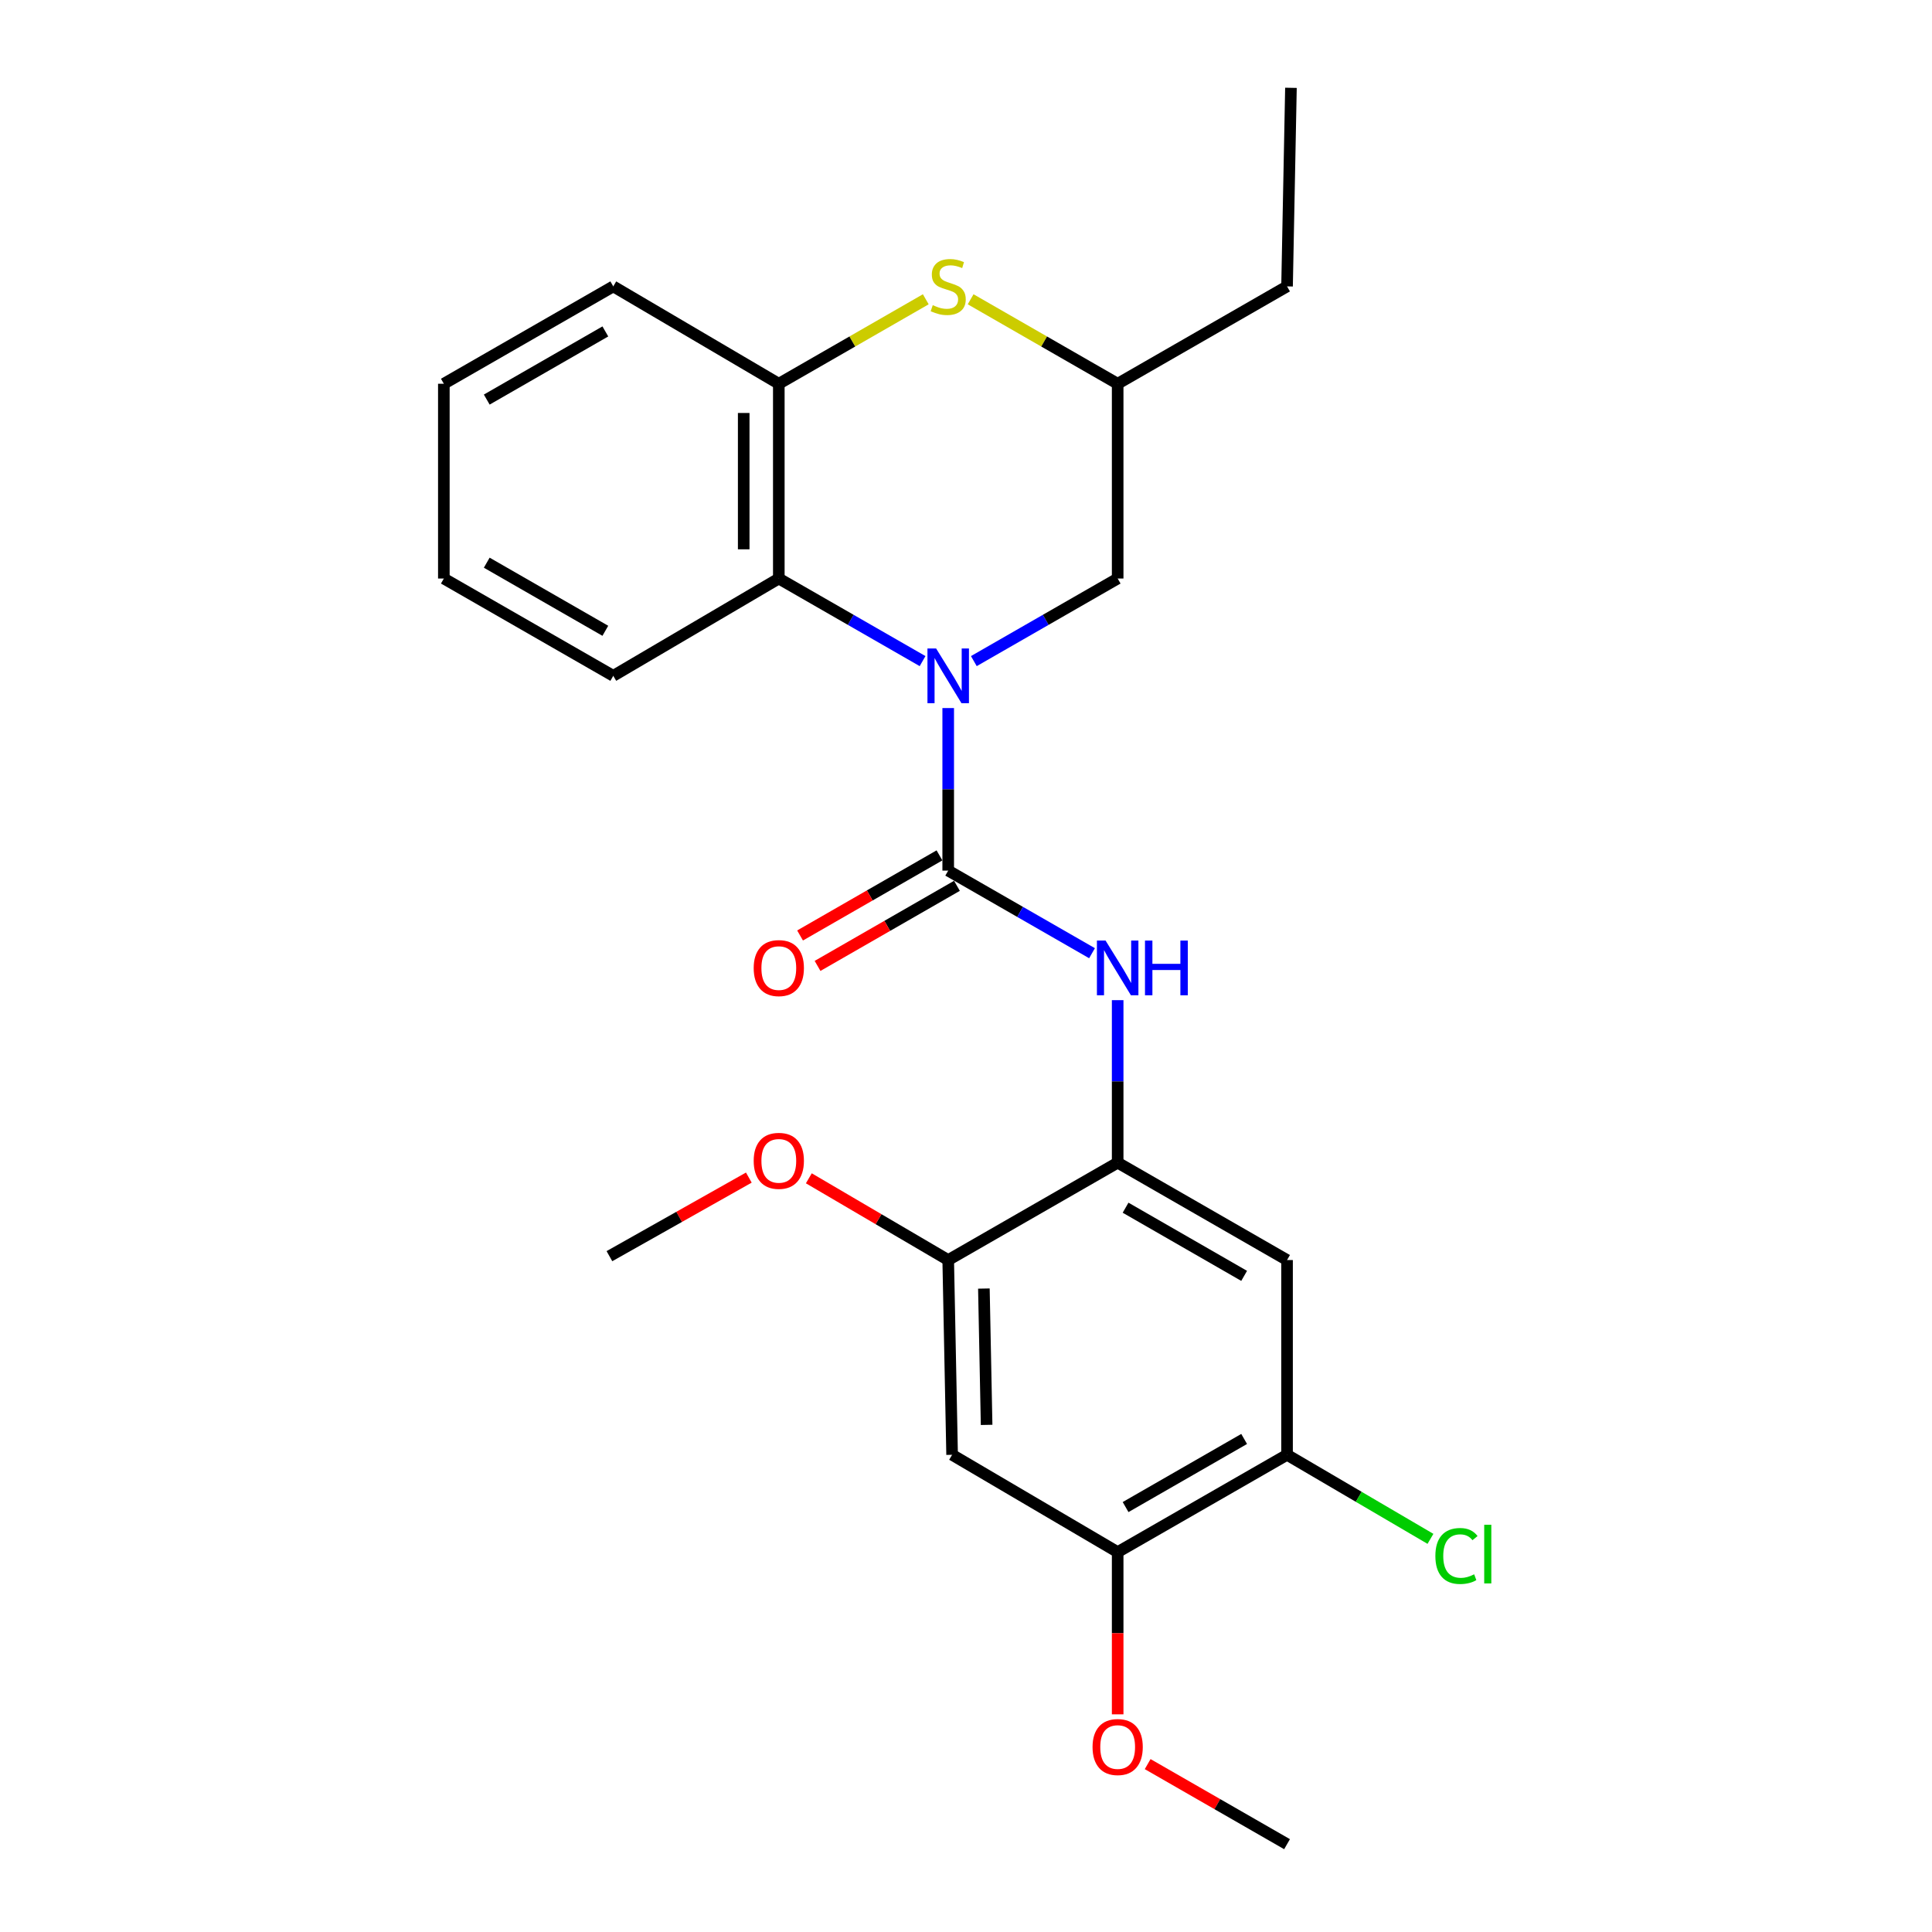 <?xml version='1.0' encoding='iso-8859-1'?>
<svg version='1.1' baseProfile='full'
              xmlns='http://www.w3.org/2000/svg'
                      xmlns:rdkit='http://www.rdkit.org/xml'
                      xmlns:xlink='http://www.w3.org/1999/xlink'
                  xml:space='preserve'
width='1000px' height='1000px' viewBox='0 0 1000 1000'>
<!-- END OF HEADER -->
<rect style='opacity:1.0;fill:#FFFFFF;stroke:none' width='1000' height='1000' x='0' y='0'> </rect>
<path class='bond-0' d='M 490.791,366.491 L 490.791,408.557' style='fill:none;fill-rule:evenodd;stroke:#0000FF;stroke-width:6px;stroke-linecap:butt;stroke-linejoin:miter;stroke-opacity:1' />
<path class='bond-0' d='M 490.791,408.557 L 490.791,450.623' style='fill:none;fill-rule:evenodd;stroke:#000000;stroke-width:6px;stroke-linecap:butt;stroke-linejoin:miter;stroke-opacity:1' />
<path class='bond-1' d='M 477.523,342.189 L 440.316,320.817' style='fill:none;fill-rule:evenodd;stroke:#0000FF;stroke-width:6px;stroke-linecap:butt;stroke-linejoin:miter;stroke-opacity:1' />
<path class='bond-1' d='M 440.316,320.817 L 403.109,299.444' style='fill:none;fill-rule:evenodd;stroke:#000000;stroke-width:6px;stroke-linecap:butt;stroke-linejoin:miter;stroke-opacity:1' />
<path class='bond-11' d='M 504.059,342.191 L 541.281,320.818' style='fill:none;fill-rule:evenodd;stroke:#0000FF;stroke-width:6px;stroke-linecap:butt;stroke-linejoin:miter;stroke-opacity:1' />
<path class='bond-11' d='M 541.281,320.818 L 578.502,299.444' style='fill:none;fill-rule:evenodd;stroke:#000000;stroke-width:6px;stroke-linecap:butt;stroke-linejoin:miter;stroke-opacity:1' />
<path class='bond-2' d='M 490.791,450.623 L 528.012,472.001' style='fill:none;fill-rule:evenodd;stroke:#000000;stroke-width:6px;stroke-linecap:butt;stroke-linejoin:miter;stroke-opacity:1' />
<path class='bond-2' d='M 528.012,472.001 L 565.233,493.379' style='fill:none;fill-rule:evenodd;stroke:#0000FF;stroke-width:6px;stroke-linecap:butt;stroke-linejoin:miter;stroke-opacity:1' />
<path class='bond-12' d='M 486.265,442.747 L 450.189,463.474' style='fill:none;fill-rule:evenodd;stroke:#000000;stroke-width:6px;stroke-linecap:butt;stroke-linejoin:miter;stroke-opacity:1' />
<path class='bond-12' d='M 450.189,463.474 L 414.112,484.201' style='fill:none;fill-rule:evenodd;stroke:#FF0000;stroke-width:6px;stroke-linecap:butt;stroke-linejoin:miter;stroke-opacity:1' />
<path class='bond-12' d='M 495.316,458.5 L 459.239,479.227' style='fill:none;fill-rule:evenodd;stroke:#000000;stroke-width:6px;stroke-linecap:butt;stroke-linejoin:miter;stroke-opacity:1' />
<path class='bond-12' d='M 459.239,479.227 L 423.163,499.954' style='fill:none;fill-rule:evenodd;stroke:#FF0000;stroke-width:6px;stroke-linecap:butt;stroke-linejoin:miter;stroke-opacity:1' />
<path class='bond-5' d='M 403.109,299.444 L 403.109,198.632' style='fill:none;fill-rule:evenodd;stroke:#000000;stroke-width:6px;stroke-linecap:butt;stroke-linejoin:miter;stroke-opacity:1' />
<path class='bond-5' d='M 384.941,284.323 L 384.941,213.754' style='fill:none;fill-rule:evenodd;stroke:#000000;stroke-width:6px;stroke-linecap:butt;stroke-linejoin:miter;stroke-opacity:1' />
<path class='bond-17' d='M 403.109,299.444 L 317.427,349.81' style='fill:none;fill-rule:evenodd;stroke:#000000;stroke-width:6px;stroke-linecap:butt;stroke-linejoin:miter;stroke-opacity:1' />
<path class='bond-4' d='M 578.502,517.679 L 578.502,559.735' style='fill:none;fill-rule:evenodd;stroke:#0000FF;stroke-width:6px;stroke-linecap:butt;stroke-linejoin:miter;stroke-opacity:1' />
<path class='bond-4' d='M 578.502,559.735 L 578.502,601.792' style='fill:none;fill-rule:evenodd;stroke:#000000;stroke-width:6px;stroke-linecap:butt;stroke-linejoin:miter;stroke-opacity:1' />
<path class='bond-3' d='M 502.4,154.906 L 540.451,176.769' style='fill:none;fill-rule:evenodd;stroke:#CCCC00;stroke-width:6px;stroke-linecap:butt;stroke-linejoin:miter;stroke-opacity:1' />
<path class='bond-3' d='M 540.451,176.769 L 578.502,198.632' style='fill:none;fill-rule:evenodd;stroke:#000000;stroke-width:6px;stroke-linecap:butt;stroke-linejoin:miter;stroke-opacity:1' />
<path class='bond-25' d='M 479.182,154.908 L 441.146,176.77' style='fill:none;fill-rule:evenodd;stroke:#CCCC00;stroke-width:6px;stroke-linecap:butt;stroke-linejoin:miter;stroke-opacity:1' />
<path class='bond-25' d='M 441.146,176.77 L 403.109,198.632' style='fill:none;fill-rule:evenodd;stroke:#000000;stroke-width:6px;stroke-linecap:butt;stroke-linejoin:miter;stroke-opacity:1' />
<path class='bond-6' d='M 578.502,601.792 L 666.173,652.198' style='fill:none;fill-rule:evenodd;stroke:#000000;stroke-width:6px;stroke-linecap:butt;stroke-linejoin:miter;stroke-opacity:1' />
<path class='bond-6' d='M 582.597,625.103 L 643.967,660.388' style='fill:none;fill-rule:evenodd;stroke:#000000;stroke-width:6px;stroke-linecap:butt;stroke-linejoin:miter;stroke-opacity:1' />
<path class='bond-8' d='M 578.502,601.792 L 490.791,652.198' style='fill:none;fill-rule:evenodd;stroke:#000000;stroke-width:6px;stroke-linecap:butt;stroke-linejoin:miter;stroke-opacity:1' />
<path class='bond-18' d='M 403.109,198.632 L 317.427,148.235' style='fill:none;fill-rule:evenodd;stroke:#000000;stroke-width:6px;stroke-linecap:butt;stroke-linejoin:miter;stroke-opacity:1' />
<path class='bond-9' d='M 666.173,652.198 L 666.173,753.001' style='fill:none;fill-rule:evenodd;stroke:#000000;stroke-width:6px;stroke-linecap:butt;stroke-linejoin:miter;stroke-opacity:1' />
<path class='bond-7' d='M 492.809,753.001 L 490.791,652.198' style='fill:none;fill-rule:evenodd;stroke:#000000;stroke-width:6px;stroke-linecap:butt;stroke-linejoin:miter;stroke-opacity:1' />
<path class='bond-7' d='M 510.671,737.517 L 509.258,666.955' style='fill:none;fill-rule:evenodd;stroke:#000000;stroke-width:6px;stroke-linecap:butt;stroke-linejoin:miter;stroke-opacity:1' />
<path class='bond-10' d='M 492.809,753.001 L 578.502,803.367' style='fill:none;fill-rule:evenodd;stroke:#000000;stroke-width:6px;stroke-linecap:butt;stroke-linejoin:miter;stroke-opacity:1' />
<path class='bond-15' d='M 490.791,652.198 L 454.721,631.043' style='fill:none;fill-rule:evenodd;stroke:#000000;stroke-width:6px;stroke-linecap:butt;stroke-linejoin:miter;stroke-opacity:1' />
<path class='bond-15' d='M 454.721,631.043 L 418.651,609.887' style='fill:none;fill-rule:evenodd;stroke:#FF0000;stroke-width:6px;stroke-linecap:butt;stroke-linejoin:miter;stroke-opacity:1' />
<path class='bond-14' d='M 666.173,753.001 L 703.288,774.754' style='fill:none;fill-rule:evenodd;stroke:#000000;stroke-width:6px;stroke-linecap:butt;stroke-linejoin:miter;stroke-opacity:1' />
<path class='bond-14' d='M 703.288,774.754 L 740.404,796.507' style='fill:none;fill-rule:evenodd;stroke:#00CC00;stroke-width:6px;stroke-linecap:butt;stroke-linejoin:miter;stroke-opacity:1' />
<path class='bond-27' d='M 666.173,753.001 L 578.502,803.367' style='fill:none;fill-rule:evenodd;stroke:#000000;stroke-width:6px;stroke-linecap:butt;stroke-linejoin:miter;stroke-opacity:1' />
<path class='bond-27' d='M 643.972,744.802 L 582.603,780.058' style='fill:none;fill-rule:evenodd;stroke:#000000;stroke-width:6px;stroke-linecap:butt;stroke-linejoin:miter;stroke-opacity:1' />
<path class='bond-16' d='M 578.502,803.367 L 578.502,845.353' style='fill:none;fill-rule:evenodd;stroke:#000000;stroke-width:6px;stroke-linecap:butt;stroke-linejoin:miter;stroke-opacity:1' />
<path class='bond-16' d='M 578.502,845.353 L 578.502,887.339' style='fill:none;fill-rule:evenodd;stroke:#FF0000;stroke-width:6px;stroke-linecap:butt;stroke-linejoin:miter;stroke-opacity:1' />
<path class='bond-13' d='M 578.502,299.444 L 578.502,198.632' style='fill:none;fill-rule:evenodd;stroke:#000000;stroke-width:6px;stroke-linecap:butt;stroke-linejoin:miter;stroke-opacity:1' />
<path class='bond-19' d='M 578.502,198.632 L 666.173,148.235' style='fill:none;fill-rule:evenodd;stroke:#000000;stroke-width:6px;stroke-linecap:butt;stroke-linejoin:miter;stroke-opacity:1' />
<path class='bond-21' d='M 387.593,609.518 L 351.516,629.854' style='fill:none;fill-rule:evenodd;stroke:#FF0000;stroke-width:6px;stroke-linecap:butt;stroke-linejoin:miter;stroke-opacity:1' />
<path class='bond-21' d='M 351.516,629.854 L 315.438,650.19' style='fill:none;fill-rule:evenodd;stroke:#000000;stroke-width:6px;stroke-linecap:butt;stroke-linejoin:miter;stroke-opacity:1' />
<path class='bond-20' d='M 594.03,913.1 L 630.102,933.823' style='fill:none;fill-rule:evenodd;stroke:#FF0000;stroke-width:6px;stroke-linecap:butt;stroke-linejoin:miter;stroke-opacity:1' />
<path class='bond-20' d='M 630.102,933.823 L 666.173,954.545' style='fill:none;fill-rule:evenodd;stroke:#000000;stroke-width:6px;stroke-linecap:butt;stroke-linejoin:miter;stroke-opacity:1' />
<path class='bond-22' d='M 317.427,349.81 L 229.735,299.444' style='fill:none;fill-rule:evenodd;stroke:#000000;stroke-width:6px;stroke-linecap:butt;stroke-linejoin:miter;stroke-opacity:1' />
<path class='bond-22' d='M 313.322,326.501 L 251.938,291.245' style='fill:none;fill-rule:evenodd;stroke:#000000;stroke-width:6px;stroke-linecap:butt;stroke-linejoin:miter;stroke-opacity:1' />
<path class='bond-26' d='M 317.427,148.235 L 229.735,198.632' style='fill:none;fill-rule:evenodd;stroke:#000000;stroke-width:6px;stroke-linecap:butt;stroke-linejoin:miter;stroke-opacity:1' />
<path class='bond-26' d='M 313.326,171.547 L 251.942,206.824' style='fill:none;fill-rule:evenodd;stroke:#000000;stroke-width:6px;stroke-linecap:butt;stroke-linejoin:miter;stroke-opacity:1' />
<path class='bond-23' d='M 666.173,148.235 L 668.192,45.455' style='fill:none;fill-rule:evenodd;stroke:#000000;stroke-width:6px;stroke-linecap:butt;stroke-linejoin:miter;stroke-opacity:1' />
<path class='bond-24' d='M 229.735,299.444 L 229.735,198.632' style='fill:none;fill-rule:evenodd;stroke:#000000;stroke-width:6px;stroke-linecap:butt;stroke-linejoin:miter;stroke-opacity:1' />
<path  class='atom-0' d='M 484.531 335.65
L 493.811 350.65
Q 494.731 352.13, 496.211 354.81
Q 497.691 357.49, 497.771 357.65
L 497.771 335.65
L 501.531 335.65
L 501.531 363.97
L 497.651 363.97
L 487.691 347.57
Q 486.531 345.65, 485.291 343.45
Q 484.091 341.25, 483.731 340.57
L 483.731 363.97
L 480.051 363.97
L 480.051 335.65
L 484.531 335.65
' fill='#0000FF'/>
<path  class='atom-3' d='M 572.242 486.839
L 581.522 501.839
Q 582.442 503.319, 583.922 505.999
Q 585.402 508.679, 585.482 508.839
L 585.482 486.839
L 589.242 486.839
L 589.242 515.159
L 585.362 515.159
L 575.402 498.759
Q 574.242 496.839, 573.002 494.639
Q 571.802 492.439, 571.442 491.759
L 571.442 515.159
L 567.762 515.159
L 567.762 486.839
L 572.242 486.839
' fill='#0000FF'/>
<path  class='atom-3' d='M 592.642 486.839
L 596.482 486.839
L 596.482 498.879
L 610.962 498.879
L 610.962 486.839
L 614.802 486.839
L 614.802 515.159
L 610.962 515.159
L 610.962 502.079
L 596.482 502.079
L 596.482 515.159
L 592.642 515.159
L 592.642 486.839
' fill='#0000FF'/>
<path  class='atom-4' d='M 482.791 157.955
Q 483.111 158.075, 484.431 158.635
Q 485.751 159.195, 487.191 159.555
Q 488.671 159.875, 490.111 159.875
Q 492.791 159.875, 494.351 158.595
Q 495.911 157.275, 495.911 154.995
Q 495.911 153.435, 495.111 152.475
Q 494.351 151.515, 493.151 150.995
Q 491.951 150.475, 489.951 149.875
Q 487.431 149.115, 485.911 148.395
Q 484.431 147.675, 483.351 146.155
Q 482.311 144.635, 482.311 142.075
Q 482.311 138.515, 484.711 136.315
Q 487.151 134.115, 491.951 134.115
Q 495.231 134.115, 498.951 135.675
L 498.031 138.755
Q 494.631 137.355, 492.071 137.355
Q 489.311 137.355, 487.791 138.515
Q 486.271 139.635, 486.311 141.595
Q 486.311 143.115, 487.071 144.035
Q 487.871 144.955, 488.991 145.475
Q 490.151 145.995, 492.071 146.595
Q 494.631 147.395, 496.151 148.195
Q 497.671 148.995, 498.751 150.635
Q 499.871 152.235, 499.871 154.995
Q 499.871 158.915, 497.231 161.035
Q 494.631 163.115, 490.271 163.115
Q 487.751 163.115, 485.831 162.555
Q 483.951 162.035, 481.711 161.115
L 482.791 157.955
' fill='#CCCC00'/>
<path  class='atom-13' d='M 390.109 501.079
Q 390.109 494.279, 393.469 490.479
Q 396.829 486.679, 403.109 486.679
Q 409.389 486.679, 412.749 490.479
Q 416.109 494.279, 416.109 501.079
Q 416.109 507.959, 412.709 511.879
Q 409.309 515.759, 403.109 515.759
Q 396.869 515.759, 393.469 511.879
Q 390.109 507.999, 390.109 501.079
M 403.109 512.559
Q 407.429 512.559, 409.749 509.679
Q 412.109 506.759, 412.109 501.079
Q 412.109 495.519, 409.749 492.719
Q 407.429 489.879, 403.109 489.879
Q 398.789 489.879, 396.429 492.679
Q 394.109 495.479, 394.109 501.079
Q 394.109 506.799, 396.429 509.679
Q 398.789 512.559, 403.109 512.559
' fill='#FF0000'/>
<path  class='atom-15' d='M 742.945 805.376
Q 742.945 798.336, 746.225 794.656
Q 749.545 790.936, 755.825 790.936
Q 761.665 790.936, 764.785 795.056
L 762.145 797.216
Q 759.865 794.216, 755.825 794.216
Q 751.545 794.216, 749.265 797.096
Q 747.025 799.936, 747.025 805.376
Q 747.025 810.976, 749.345 813.856
Q 751.705 816.736, 756.265 816.736
Q 759.385 816.736, 763.025 814.856
L 764.145 817.856
Q 762.665 818.816, 760.425 819.376
Q 758.185 819.936, 755.705 819.936
Q 749.545 819.936, 746.225 816.176
Q 742.945 812.416, 742.945 805.376
' fill='#00CC00'/>
<path  class='atom-15' d='M 768.225 789.216
L 771.905 789.216
L 771.905 819.576
L 768.225 819.576
L 768.225 789.216
' fill='#00CC00'/>
<path  class='atom-16' d='M 390.109 600.852
Q 390.109 594.052, 393.469 590.252
Q 396.829 586.452, 403.109 586.452
Q 409.389 586.452, 412.749 590.252
Q 416.109 594.052, 416.109 600.852
Q 416.109 607.732, 412.709 611.652
Q 409.309 615.532, 403.109 615.532
Q 396.869 615.532, 393.469 611.652
Q 390.109 607.772, 390.109 600.852
M 403.109 612.332
Q 407.429 612.332, 409.749 609.452
Q 412.109 606.532, 412.109 600.852
Q 412.109 595.292, 409.749 592.492
Q 407.429 589.652, 403.109 589.652
Q 398.789 589.652, 396.429 592.452
Q 394.109 595.252, 394.109 600.852
Q 394.109 606.572, 396.429 609.452
Q 398.789 612.332, 403.109 612.332
' fill='#FF0000'/>
<path  class='atom-17' d='M 565.502 904.259
Q 565.502 897.459, 568.862 893.659
Q 572.222 889.859, 578.502 889.859
Q 584.782 889.859, 588.142 893.659
Q 591.502 897.459, 591.502 904.259
Q 591.502 911.139, 588.102 915.059
Q 584.702 918.939, 578.502 918.939
Q 572.262 918.939, 568.862 915.059
Q 565.502 911.179, 565.502 904.259
M 578.502 915.739
Q 582.822 915.739, 585.142 912.859
Q 587.502 909.939, 587.502 904.259
Q 587.502 898.699, 585.142 895.899
Q 582.822 893.059, 578.502 893.059
Q 574.182 893.059, 571.822 895.859
Q 569.502 898.659, 569.502 904.259
Q 569.502 909.979, 571.822 912.859
Q 574.182 915.739, 578.502 915.739
' fill='#FF0000'/>
</svg>
